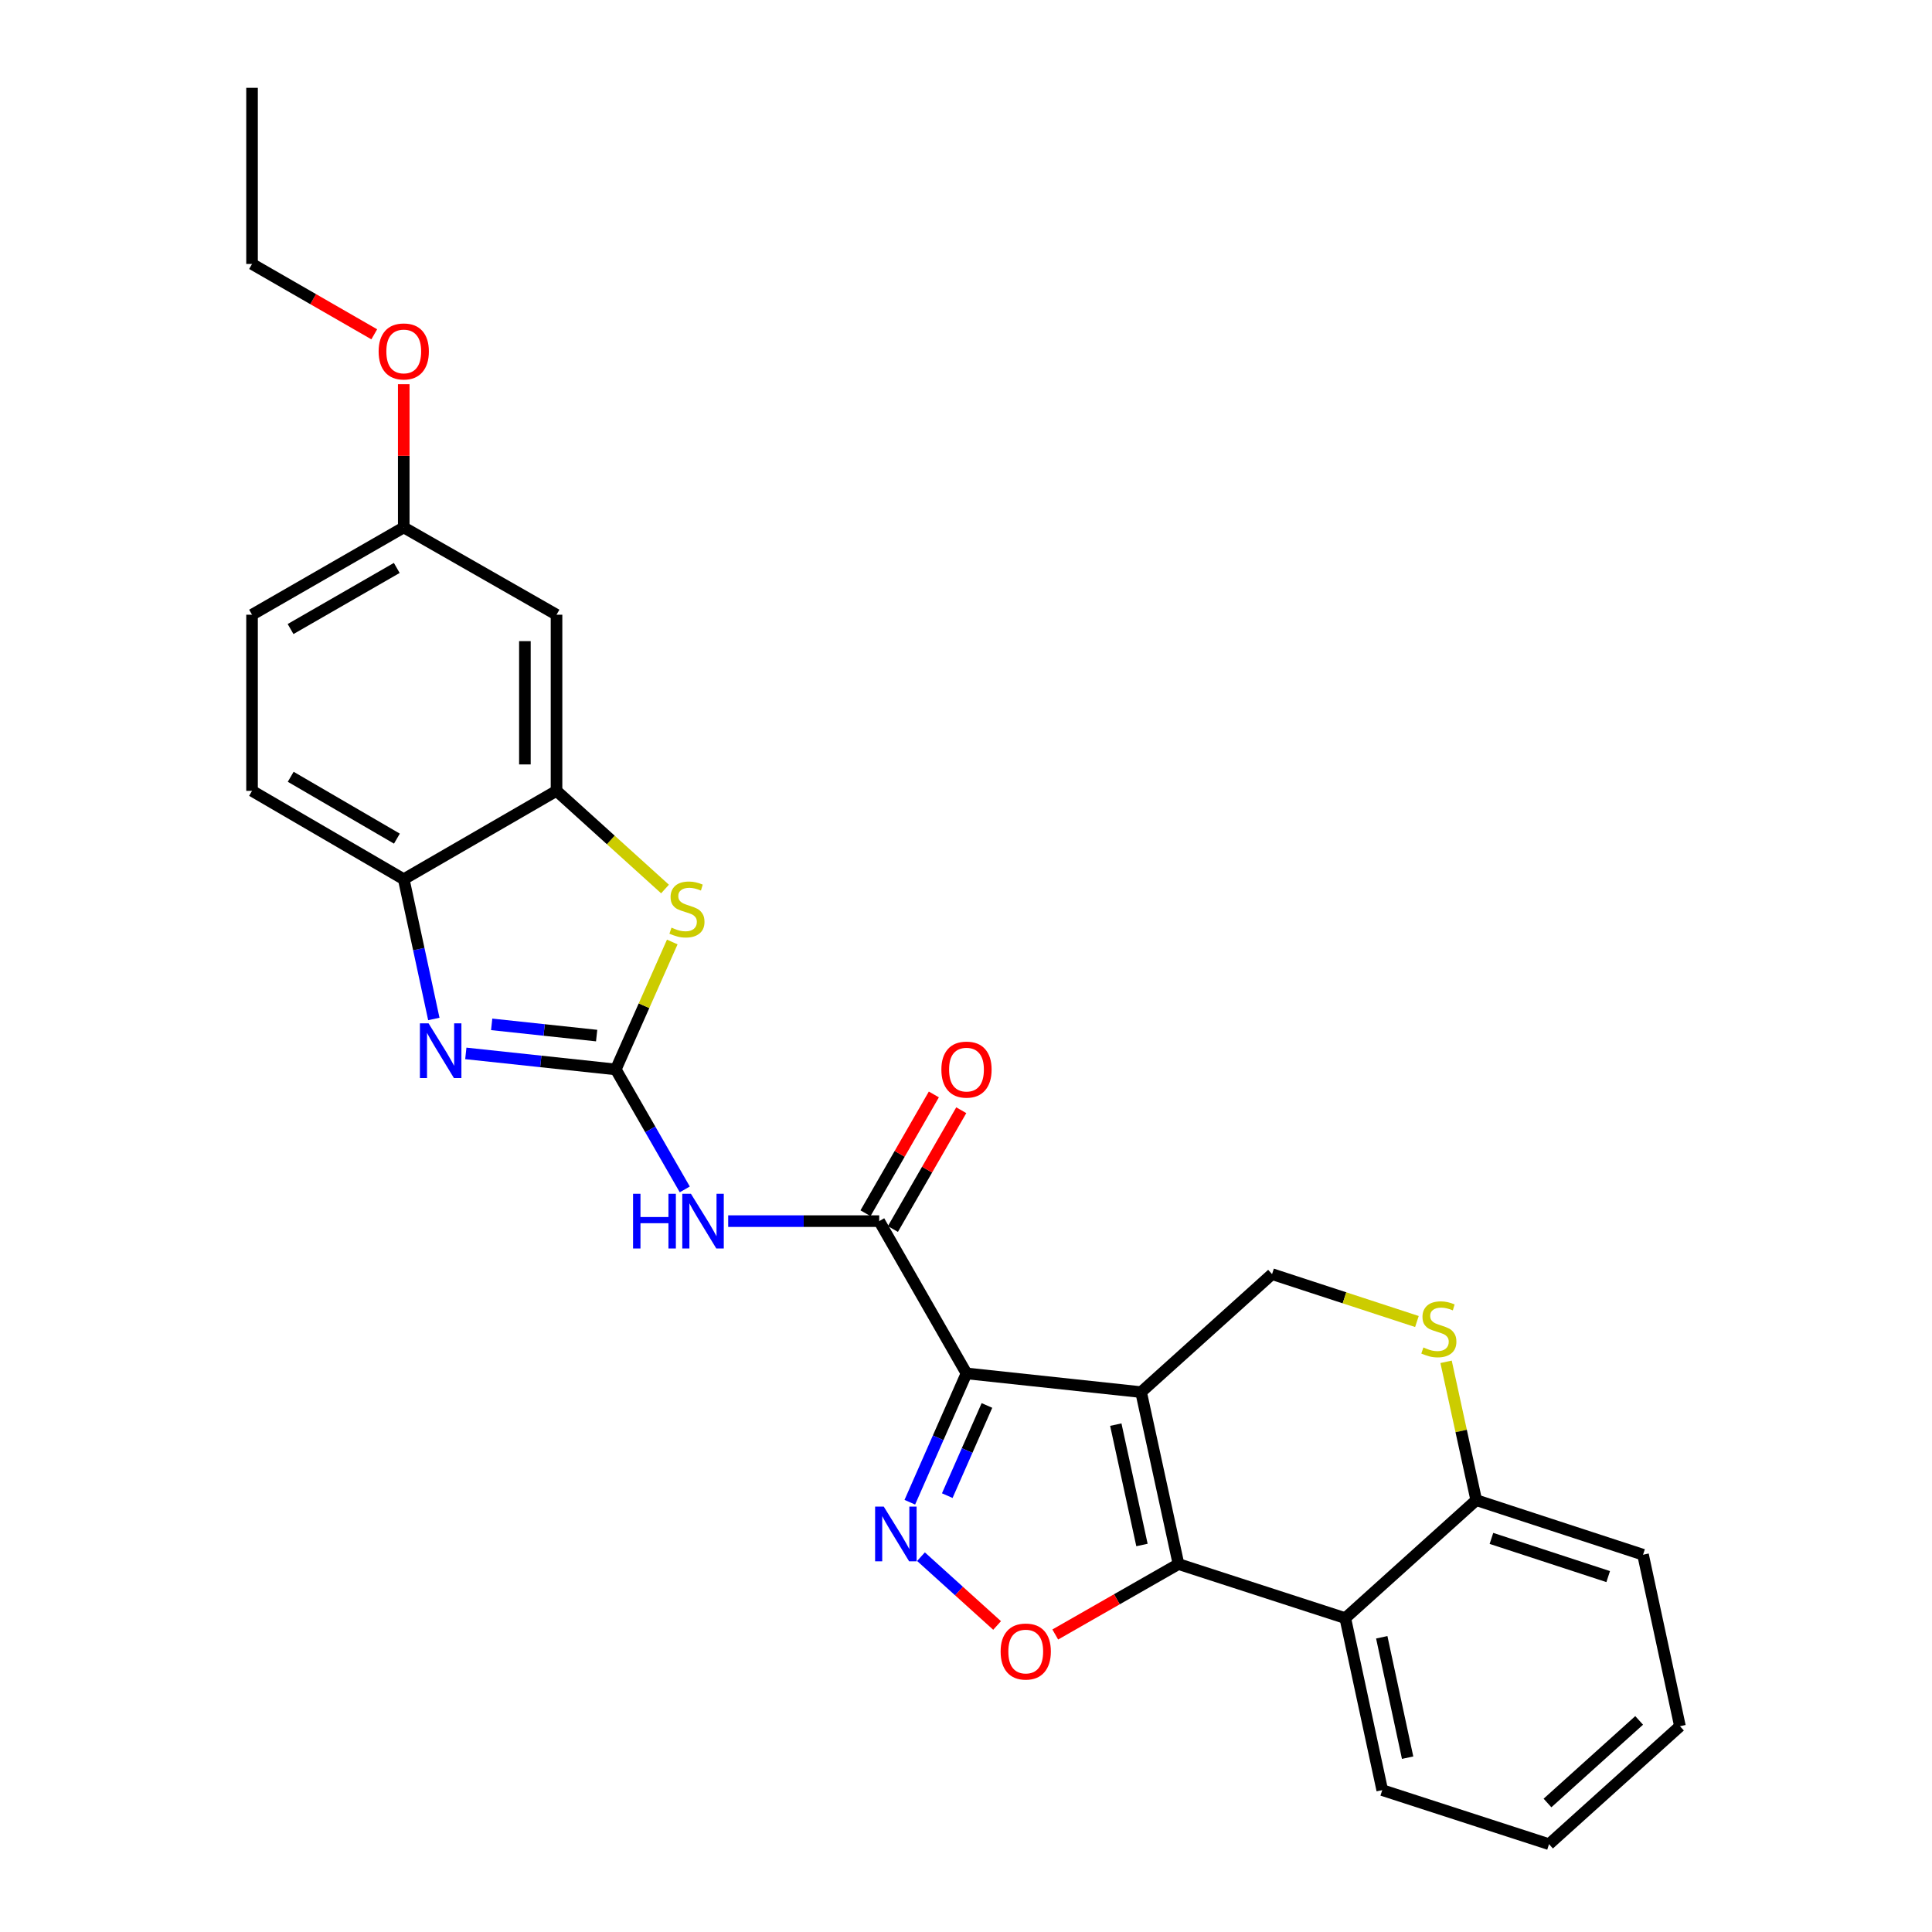 <?xml version='1.0' encoding='iso-8859-1'?>
<svg version='1.1' baseProfile='full'
              xmlns='http://www.w3.org/2000/svg'
                      xmlns:rdkit='http://www.rdkit.org/xml'
                      xmlns:xlink='http://www.w3.org/1999/xlink'
                  xml:space='preserve'
width='1000px' height='1000px' viewBox='0 0 1000 1000'>
<!-- END OF HEADER -->
<rect style='opacity:1.0;fill:#FFFFFF;stroke:none' width='1000' height='1000' x='0' y='0'> </rect>
<path class='bond-0' d='M 590.629,720.556 L 500.255,710.87' style='fill:none;fill-rule:evenodd;stroke:#000000;stroke-width:6px;stroke-linecap:butt;stroke-linejoin:miter;stroke-opacity:1' />
<path class='bond-1' d='M 590.629,720.556 L 609.983,809.557' style='fill:none;fill-rule:evenodd;stroke:#000000;stroke-width:6px;stroke-linecap:butt;stroke-linejoin:miter;stroke-opacity:1' />
<path class='bond-1' d='M 577.535,737.385 L 591.083,799.686' style='fill:none;fill-rule:evenodd;stroke:#000000;stroke-width:6px;stroke-linecap:butt;stroke-linejoin:miter;stroke-opacity:1' />
<path class='bond-11' d='M 590.629,720.556 L 658.412,659.485' style='fill:none;fill-rule:evenodd;stroke:#000000;stroke-width:6px;stroke-linecap:butt;stroke-linejoin:miter;stroke-opacity:1' />
<path class='bond-3' d='M 500.255,710.87 L 485.588,744.209' style='fill:none;fill-rule:evenodd;stroke:#000000;stroke-width:6px;stroke-linecap:butt;stroke-linejoin:miter;stroke-opacity:1' />
<path class='bond-3' d='M 485.588,744.209 L 470.922,777.548' style='fill:none;fill-rule:evenodd;stroke:#0000FF;stroke-width:6px;stroke-linecap:butt;stroke-linejoin:miter;stroke-opacity:1' />
<path class='bond-3' d='M 510.839,727.464 L 500.573,750.801' style='fill:none;fill-rule:evenodd;stroke:#000000;stroke-width:6px;stroke-linecap:butt;stroke-linejoin:miter;stroke-opacity:1' />
<path class='bond-3' d='M 500.573,750.801 L 490.306,774.139' style='fill:none;fill-rule:evenodd;stroke:#0000FF;stroke-width:6px;stroke-linecap:butt;stroke-linejoin:miter;stroke-opacity:1' />
<path class='bond-4' d='M 500.255,710.87 L 455.072,632.055' style='fill:none;fill-rule:evenodd;stroke:#000000;stroke-width:6px;stroke-linecap:butt;stroke-linejoin:miter;stroke-opacity:1' />
<path class='bond-5' d='M 609.983,809.557 L 578.091,827.787' style='fill:none;fill-rule:evenodd;stroke:#000000;stroke-width:6px;stroke-linecap:butt;stroke-linejoin:miter;stroke-opacity:1' />
<path class='bond-5' d='M 578.091,827.787 L 546.199,846.017' style='fill:none;fill-rule:evenodd;stroke:#FF0000;stroke-width:6px;stroke-linecap:butt;stroke-linejoin:miter;stroke-opacity:1' />
<path class='bond-9' d='M 609.983,809.557 L 696.319,837.542' style='fill:none;fill-rule:evenodd;stroke:#000000;stroke-width:6px;stroke-linecap:butt;stroke-linejoin:miter;stroke-opacity:1' />
<path class='bond-2' d='M 318.724,553.541 L 336.582,584.586' style='fill:none;fill-rule:evenodd;stroke:#000000;stroke-width:6px;stroke-linecap:butt;stroke-linejoin:miter;stroke-opacity:1' />
<path class='bond-2' d='M 336.582,584.586 L 354.44,615.631' style='fill:none;fill-rule:evenodd;stroke:#0000FF;stroke-width:6px;stroke-linecap:butt;stroke-linejoin:miter;stroke-opacity:1' />
<path class='bond-6' d='M 318.724,553.541 L 279.914,549.389' style='fill:none;fill-rule:evenodd;stroke:#000000;stroke-width:6px;stroke-linecap:butt;stroke-linejoin:miter;stroke-opacity:1' />
<path class='bond-6' d='M 279.914,549.389 L 241.105,545.238' style='fill:none;fill-rule:evenodd;stroke:#0000FF;stroke-width:6px;stroke-linecap:butt;stroke-linejoin:miter;stroke-opacity:1' />
<path class='bond-6' d='M 308.822,536.018 L 281.655,533.112' style='fill:none;fill-rule:evenodd;stroke:#000000;stroke-width:6px;stroke-linecap:butt;stroke-linejoin:miter;stroke-opacity:1' />
<path class='bond-6' d='M 281.655,533.112 L 254.489,530.206' style='fill:none;fill-rule:evenodd;stroke:#0000FF;stroke-width:6px;stroke-linecap:butt;stroke-linejoin:miter;stroke-opacity:1' />
<path class='bond-8' d='M 318.724,553.541 L 333.344,520.559' style='fill:none;fill-rule:evenodd;stroke:#000000;stroke-width:6px;stroke-linecap:butt;stroke-linejoin:miter;stroke-opacity:1' />
<path class='bond-8' d='M 333.344,520.559 L 347.963,487.577' style='fill:none;fill-rule:evenodd;stroke:#CCCC00;stroke-width:6px;stroke-linecap:butt;stroke-linejoin:miter;stroke-opacity:1' />
<path class='bond-27' d='M 476.699,805.734 L 496.397,823.54' style='fill:none;fill-rule:evenodd;stroke:#0000FF;stroke-width:6px;stroke-linecap:butt;stroke-linejoin:miter;stroke-opacity:1' />
<path class='bond-27' d='M 496.397,823.54 L 516.095,841.346' style='fill:none;fill-rule:evenodd;stroke:#FF0000;stroke-width:6px;stroke-linecap:butt;stroke-linejoin:miter;stroke-opacity:1' />
<path class='bond-7' d='M 455.072,632.055 L 415.99,632.055' style='fill:none;fill-rule:evenodd;stroke:#000000;stroke-width:6px;stroke-linecap:butt;stroke-linejoin:miter;stroke-opacity:1' />
<path class='bond-7' d='M 415.99,632.055 L 376.908,632.055' style='fill:none;fill-rule:evenodd;stroke:#0000FF;stroke-width:6px;stroke-linecap:butt;stroke-linejoin:miter;stroke-opacity:1' />
<path class='bond-16' d='M 462.166,636.138 L 479.859,605.393' style='fill:none;fill-rule:evenodd;stroke:#000000;stroke-width:6px;stroke-linecap:butt;stroke-linejoin:miter;stroke-opacity:1' />
<path class='bond-16' d='M 479.859,605.393 L 497.552,574.648' style='fill:none;fill-rule:evenodd;stroke:#FF0000;stroke-width:6px;stroke-linecap:butt;stroke-linejoin:miter;stroke-opacity:1' />
<path class='bond-16' d='M 447.978,627.973 L 465.67,597.228' style='fill:none;fill-rule:evenodd;stroke:#000000;stroke-width:6px;stroke-linecap:butt;stroke-linejoin:miter;stroke-opacity:1' />
<path class='bond-16' d='M 465.67,597.228 L 483.363,566.483' style='fill:none;fill-rule:evenodd;stroke:#FF0000;stroke-width:6px;stroke-linecap:butt;stroke-linejoin:miter;stroke-opacity:1' />
<path class='bond-13' d='M 224.549,527.416 L 216.763,491.248' style='fill:none;fill-rule:evenodd;stroke:#0000FF;stroke-width:6px;stroke-linecap:butt;stroke-linejoin:miter;stroke-opacity:1' />
<path class='bond-13' d='M 216.763,491.248 L 208.978,455.081' style='fill:none;fill-rule:evenodd;stroke:#000000;stroke-width:6px;stroke-linecap:butt;stroke-linejoin:miter;stroke-opacity:1' />
<path class='bond-10' d='M 344.211,460.15 L 316.134,434.747' style='fill:none;fill-rule:evenodd;stroke:#CCCC00;stroke-width:6px;stroke-linecap:butt;stroke-linejoin:miter;stroke-opacity:1' />
<path class='bond-10' d='M 316.134,434.747 L 288.056,409.344' style='fill:none;fill-rule:evenodd;stroke:#000000;stroke-width:6px;stroke-linecap:butt;stroke-linejoin:miter;stroke-opacity:1' />
<path class='bond-20' d='M 696.319,837.542 L 715.445,926.561' style='fill:none;fill-rule:evenodd;stroke:#000000;stroke-width:6px;stroke-linecap:butt;stroke-linejoin:miter;stroke-opacity:1' />
<path class='bond-20' d='M 715.193,847.456 L 728.581,909.769' style='fill:none;fill-rule:evenodd;stroke:#000000;stroke-width:6px;stroke-linecap:butt;stroke-linejoin:miter;stroke-opacity:1' />
<path class='bond-28' d='M 696.319,837.542 L 764.102,776.48' style='fill:none;fill-rule:evenodd;stroke:#000000;stroke-width:6px;stroke-linecap:butt;stroke-linejoin:miter;stroke-opacity:1' />
<path class='bond-15' d='M 288.056,409.344 L 288.056,318.178' style='fill:none;fill-rule:evenodd;stroke:#000000;stroke-width:6px;stroke-linecap:butt;stroke-linejoin:miter;stroke-opacity:1' />
<path class='bond-15' d='M 271.686,395.669 L 271.686,331.853' style='fill:none;fill-rule:evenodd;stroke:#000000;stroke-width:6px;stroke-linecap:butt;stroke-linejoin:miter;stroke-opacity:1' />
<path class='bond-30' d='M 288.056,409.344 L 208.978,455.081' style='fill:none;fill-rule:evenodd;stroke:#000000;stroke-width:6px;stroke-linecap:butt;stroke-linejoin:miter;stroke-opacity:1' />
<path class='bond-12' d='M 658.412,659.485 L 695.905,671.748' style='fill:none;fill-rule:evenodd;stroke:#000000;stroke-width:6px;stroke-linecap:butt;stroke-linejoin:miter;stroke-opacity:1' />
<path class='bond-12' d='M 695.905,671.748 L 733.397,684.012' style='fill:none;fill-rule:evenodd;stroke:#CCCC00;stroke-width:6px;stroke-linecap:butt;stroke-linejoin:miter;stroke-opacity:1' />
<path class='bond-14' d='M 748.488,704.875 L 756.295,740.678' style='fill:none;fill-rule:evenodd;stroke:#CCCC00;stroke-width:6px;stroke-linecap:butt;stroke-linejoin:miter;stroke-opacity:1' />
<path class='bond-14' d='M 756.295,740.678 L 764.102,776.48' style='fill:none;fill-rule:evenodd;stroke:#000000;stroke-width:6px;stroke-linecap:butt;stroke-linejoin:miter;stroke-opacity:1' />
<path class='bond-17' d='M 208.978,455.081 L 130.454,409.344' style='fill:none;fill-rule:evenodd;stroke:#000000;stroke-width:6px;stroke-linecap:butt;stroke-linejoin:miter;stroke-opacity:1' />
<path class='bond-17' d='M 205.439,434.075 L 150.472,402.059' style='fill:none;fill-rule:evenodd;stroke:#000000;stroke-width:6px;stroke-linecap:butt;stroke-linejoin:miter;stroke-opacity:1' />
<path class='bond-22' d='M 764.102,776.48 L 850.438,804.719' style='fill:none;fill-rule:evenodd;stroke:#000000;stroke-width:6px;stroke-linecap:butt;stroke-linejoin:miter;stroke-opacity:1' />
<path class='bond-22' d='M 771.963,796.275 L 832.398,816.042' style='fill:none;fill-rule:evenodd;stroke:#000000;stroke-width:6px;stroke-linecap:butt;stroke-linejoin:miter;stroke-opacity:1' />
<path class='bond-18' d='M 288.056,318.178 L 208.978,272.996' style='fill:none;fill-rule:evenodd;stroke:#000000;stroke-width:6px;stroke-linecap:butt;stroke-linejoin:miter;stroke-opacity:1' />
<path class='bond-19' d='M 130.454,409.344 L 130.454,318.178' style='fill:none;fill-rule:evenodd;stroke:#000000;stroke-width:6px;stroke-linecap:butt;stroke-linejoin:miter;stroke-opacity:1' />
<path class='bond-21' d='M 208.978,272.996 L 208.978,235.928' style='fill:none;fill-rule:evenodd;stroke:#000000;stroke-width:6px;stroke-linecap:butt;stroke-linejoin:miter;stroke-opacity:1' />
<path class='bond-21' d='M 208.978,235.928 L 208.978,198.86' style='fill:none;fill-rule:evenodd;stroke:#FF0000;stroke-width:6px;stroke-linecap:butt;stroke-linejoin:miter;stroke-opacity:1' />
<path class='bond-31' d='M 208.978,272.996 L 130.454,318.178' style='fill:none;fill-rule:evenodd;stroke:#000000;stroke-width:6px;stroke-linecap:butt;stroke-linejoin:miter;stroke-opacity:1' />
<path class='bond-31' d='M 205.364,293.962 L 150.397,325.59' style='fill:none;fill-rule:evenodd;stroke:#000000;stroke-width:6px;stroke-linecap:butt;stroke-linejoin:miter;stroke-opacity:1' />
<path class='bond-24' d='M 715.445,926.561 L 801.772,954.545' style='fill:none;fill-rule:evenodd;stroke:#000000;stroke-width:6px;stroke-linecap:butt;stroke-linejoin:miter;stroke-opacity:1' />
<path class='bond-23' d='M 193.713,173.036 L 162.083,154.832' style='fill:none;fill-rule:evenodd;stroke:#FF0000;stroke-width:6px;stroke-linecap:butt;stroke-linejoin:miter;stroke-opacity:1' />
<path class='bond-23' d='M 162.083,154.832 L 130.454,136.629' style='fill:none;fill-rule:evenodd;stroke:#000000;stroke-width:6px;stroke-linecap:butt;stroke-linejoin:miter;stroke-opacity:1' />
<path class='bond-26' d='M 850.438,804.719 L 869.546,893.483' style='fill:none;fill-rule:evenodd;stroke:#000000;stroke-width:6px;stroke-linecap:butt;stroke-linejoin:miter;stroke-opacity:1' />
<path class='bond-25' d='M 130.454,136.629 L 130.454,45.455' style='fill:none;fill-rule:evenodd;stroke:#000000;stroke-width:6px;stroke-linecap:butt;stroke-linejoin:miter;stroke-opacity:1' />
<path class='bond-29' d='M 801.772,954.545 L 869.546,893.483' style='fill:none;fill-rule:evenodd;stroke:#000000;stroke-width:6px;stroke-linecap:butt;stroke-linejoin:miter;stroke-opacity:1' />
<path class='bond-29' d='M 800.981,933.224 L 848.422,890.48' style='fill:none;fill-rule:evenodd;stroke:#000000;stroke-width:6px;stroke-linecap:butt;stroke-linejoin:miter;stroke-opacity:1' />
<path  class='atom-4' d='M 457.434 779.818
L 466.714 794.818
Q 467.634 796.298, 469.114 798.978
Q 470.594 801.658, 470.674 801.818
L 470.674 779.818
L 474.434 779.818
L 474.434 808.138
L 470.554 808.138
L 460.594 791.738
Q 459.434 789.818, 458.194 787.618
Q 456.994 785.418, 456.634 784.738
L 456.634 808.138
L 452.954 808.138
L 452.954 779.818
L 457.434 779.818
' fill='#0000FF'/>
<path  class='atom-6' d='M 517.922 854.829
Q 517.922 848.029, 521.282 844.229
Q 524.642 840.429, 530.922 840.429
Q 537.202 840.429, 540.562 844.229
Q 543.922 848.029, 543.922 854.829
Q 543.922 861.709, 540.522 865.629
Q 537.122 869.509, 530.922 869.509
Q 524.682 869.509, 521.282 865.629
Q 517.922 861.749, 517.922 854.829
M 530.922 866.309
Q 535.242 866.309, 537.562 863.429
Q 539.922 860.509, 539.922 854.829
Q 539.922 849.269, 537.562 846.469
Q 535.242 843.629, 530.922 843.629
Q 526.602 843.629, 524.242 846.429
Q 521.922 849.229, 521.922 854.829
Q 521.922 860.549, 524.242 863.429
Q 526.602 866.309, 530.922 866.309
' fill='#FF0000'/>
<path  class='atom-7' d='M 221.826 529.686
L 231.106 544.686
Q 232.026 546.166, 233.506 548.846
Q 234.986 551.526, 235.066 551.686
L 235.066 529.686
L 238.826 529.686
L 238.826 558.006
L 234.946 558.006
L 224.986 541.606
Q 223.826 539.686, 222.586 537.486
Q 221.386 535.286, 221.026 534.606
L 221.026 558.006
L 217.346 558.006
L 217.346 529.686
L 221.826 529.686
' fill='#0000FF'/>
<path  class='atom-8' d='M 327.668 617.895
L 331.508 617.895
L 331.508 629.935
L 345.988 629.935
L 345.988 617.895
L 349.828 617.895
L 349.828 646.215
L 345.988 646.215
L 345.988 633.135
L 331.508 633.135
L 331.508 646.215
L 327.668 646.215
L 327.668 617.895
' fill='#0000FF'/>
<path  class='atom-8' d='M 357.628 617.895
L 366.908 632.895
Q 367.828 634.375, 369.308 637.055
Q 370.788 639.735, 370.868 639.895
L 370.868 617.895
L 374.628 617.895
L 374.628 646.215
L 370.748 646.215
L 360.788 629.815
Q 359.628 627.895, 358.388 625.695
Q 357.188 623.495, 356.828 622.815
L 356.828 646.215
L 353.148 646.215
L 353.148 617.895
L 357.628 617.895
' fill='#0000FF'/>
<path  class='atom-9' d='M 347.567 480.144
Q 347.887 480.264, 349.207 480.824
Q 350.527 481.384, 351.967 481.744
Q 353.447 482.064, 354.887 482.064
Q 357.567 482.064, 359.127 480.784
Q 360.687 479.464, 360.687 477.184
Q 360.687 475.624, 359.887 474.664
Q 359.127 473.704, 357.927 473.184
Q 356.727 472.664, 354.727 472.064
Q 352.207 471.304, 350.687 470.584
Q 349.207 469.864, 348.127 468.344
Q 347.087 466.824, 347.087 464.264
Q 347.087 460.704, 349.487 458.504
Q 351.927 456.304, 356.727 456.304
Q 360.007 456.304, 363.727 457.864
L 362.807 460.944
Q 359.407 459.544, 356.847 459.544
Q 354.087 459.544, 352.567 460.704
Q 351.047 461.824, 351.087 463.784
Q 351.087 465.304, 351.847 466.224
Q 352.647 467.144, 353.767 467.664
Q 354.927 468.184, 356.847 468.784
Q 359.407 469.584, 360.927 470.384
Q 362.447 471.184, 363.527 472.824
Q 364.647 474.424, 364.647 477.184
Q 364.647 481.104, 362.007 483.224
Q 359.407 485.304, 355.047 485.304
Q 352.527 485.304, 350.607 484.744
Q 348.727 484.224, 346.487 483.304
L 347.567 480.144
' fill='#CCCC00'/>
<path  class='atom-13' d='M 736.748 697.444
Q 737.068 697.564, 738.388 698.124
Q 739.708 698.684, 741.148 699.044
Q 742.628 699.364, 744.068 699.364
Q 746.748 699.364, 748.308 698.084
Q 749.868 696.764, 749.868 694.484
Q 749.868 692.924, 749.068 691.964
Q 748.308 691.004, 747.108 690.484
Q 745.908 689.964, 743.908 689.364
Q 741.388 688.604, 739.868 687.884
Q 738.388 687.164, 737.308 685.644
Q 736.268 684.124, 736.268 681.564
Q 736.268 678.004, 738.668 675.804
Q 741.108 673.604, 745.908 673.604
Q 749.188 673.604, 752.908 675.164
L 751.988 678.244
Q 748.588 676.844, 746.028 676.844
Q 743.268 676.844, 741.748 678.004
Q 740.228 679.124, 740.268 681.084
Q 740.268 682.604, 741.028 683.524
Q 741.828 684.444, 742.948 684.964
Q 744.108 685.484, 746.028 686.084
Q 748.588 686.884, 750.108 687.684
Q 751.628 688.484, 752.708 690.124
Q 753.828 691.724, 753.828 694.484
Q 753.828 698.404, 751.188 700.524
Q 748.588 702.604, 744.228 702.604
Q 741.708 702.604, 739.788 702.044
Q 737.908 701.524, 735.668 700.604
L 736.748 697.444
' fill='#CCCC00'/>
<path  class='atom-17' d='M 487.255 553.621
Q 487.255 546.821, 490.615 543.021
Q 493.975 539.221, 500.255 539.221
Q 506.535 539.221, 509.895 543.021
Q 513.255 546.821, 513.255 553.621
Q 513.255 560.501, 509.855 564.421
Q 506.455 568.301, 500.255 568.301
Q 494.015 568.301, 490.615 564.421
Q 487.255 560.541, 487.255 553.621
M 500.255 565.101
Q 504.575 565.101, 506.895 562.221
Q 509.255 559.301, 509.255 553.621
Q 509.255 548.061, 506.895 545.261
Q 504.575 542.421, 500.255 542.421
Q 495.935 542.421, 493.575 545.221
Q 491.255 548.021, 491.255 553.621
Q 491.255 559.341, 493.575 562.221
Q 495.935 565.101, 500.255 565.101
' fill='#FF0000'/>
<path  class='atom-22' d='M 195.978 181.901
Q 195.978 175.101, 199.338 171.301
Q 202.698 167.501, 208.978 167.501
Q 215.258 167.501, 218.618 171.301
Q 221.978 175.101, 221.978 181.901
Q 221.978 188.781, 218.578 192.701
Q 215.178 196.581, 208.978 196.581
Q 202.738 196.581, 199.338 192.701
Q 195.978 188.821, 195.978 181.901
M 208.978 193.381
Q 213.298 193.381, 215.618 190.501
Q 217.978 187.581, 217.978 181.901
Q 217.978 176.341, 215.618 173.541
Q 213.298 170.701, 208.978 170.701
Q 204.658 170.701, 202.298 173.501
Q 199.978 176.301, 199.978 181.901
Q 199.978 187.621, 202.298 190.501
Q 204.658 193.381, 208.978 193.381
' fill='#FF0000'/>
</svg>

